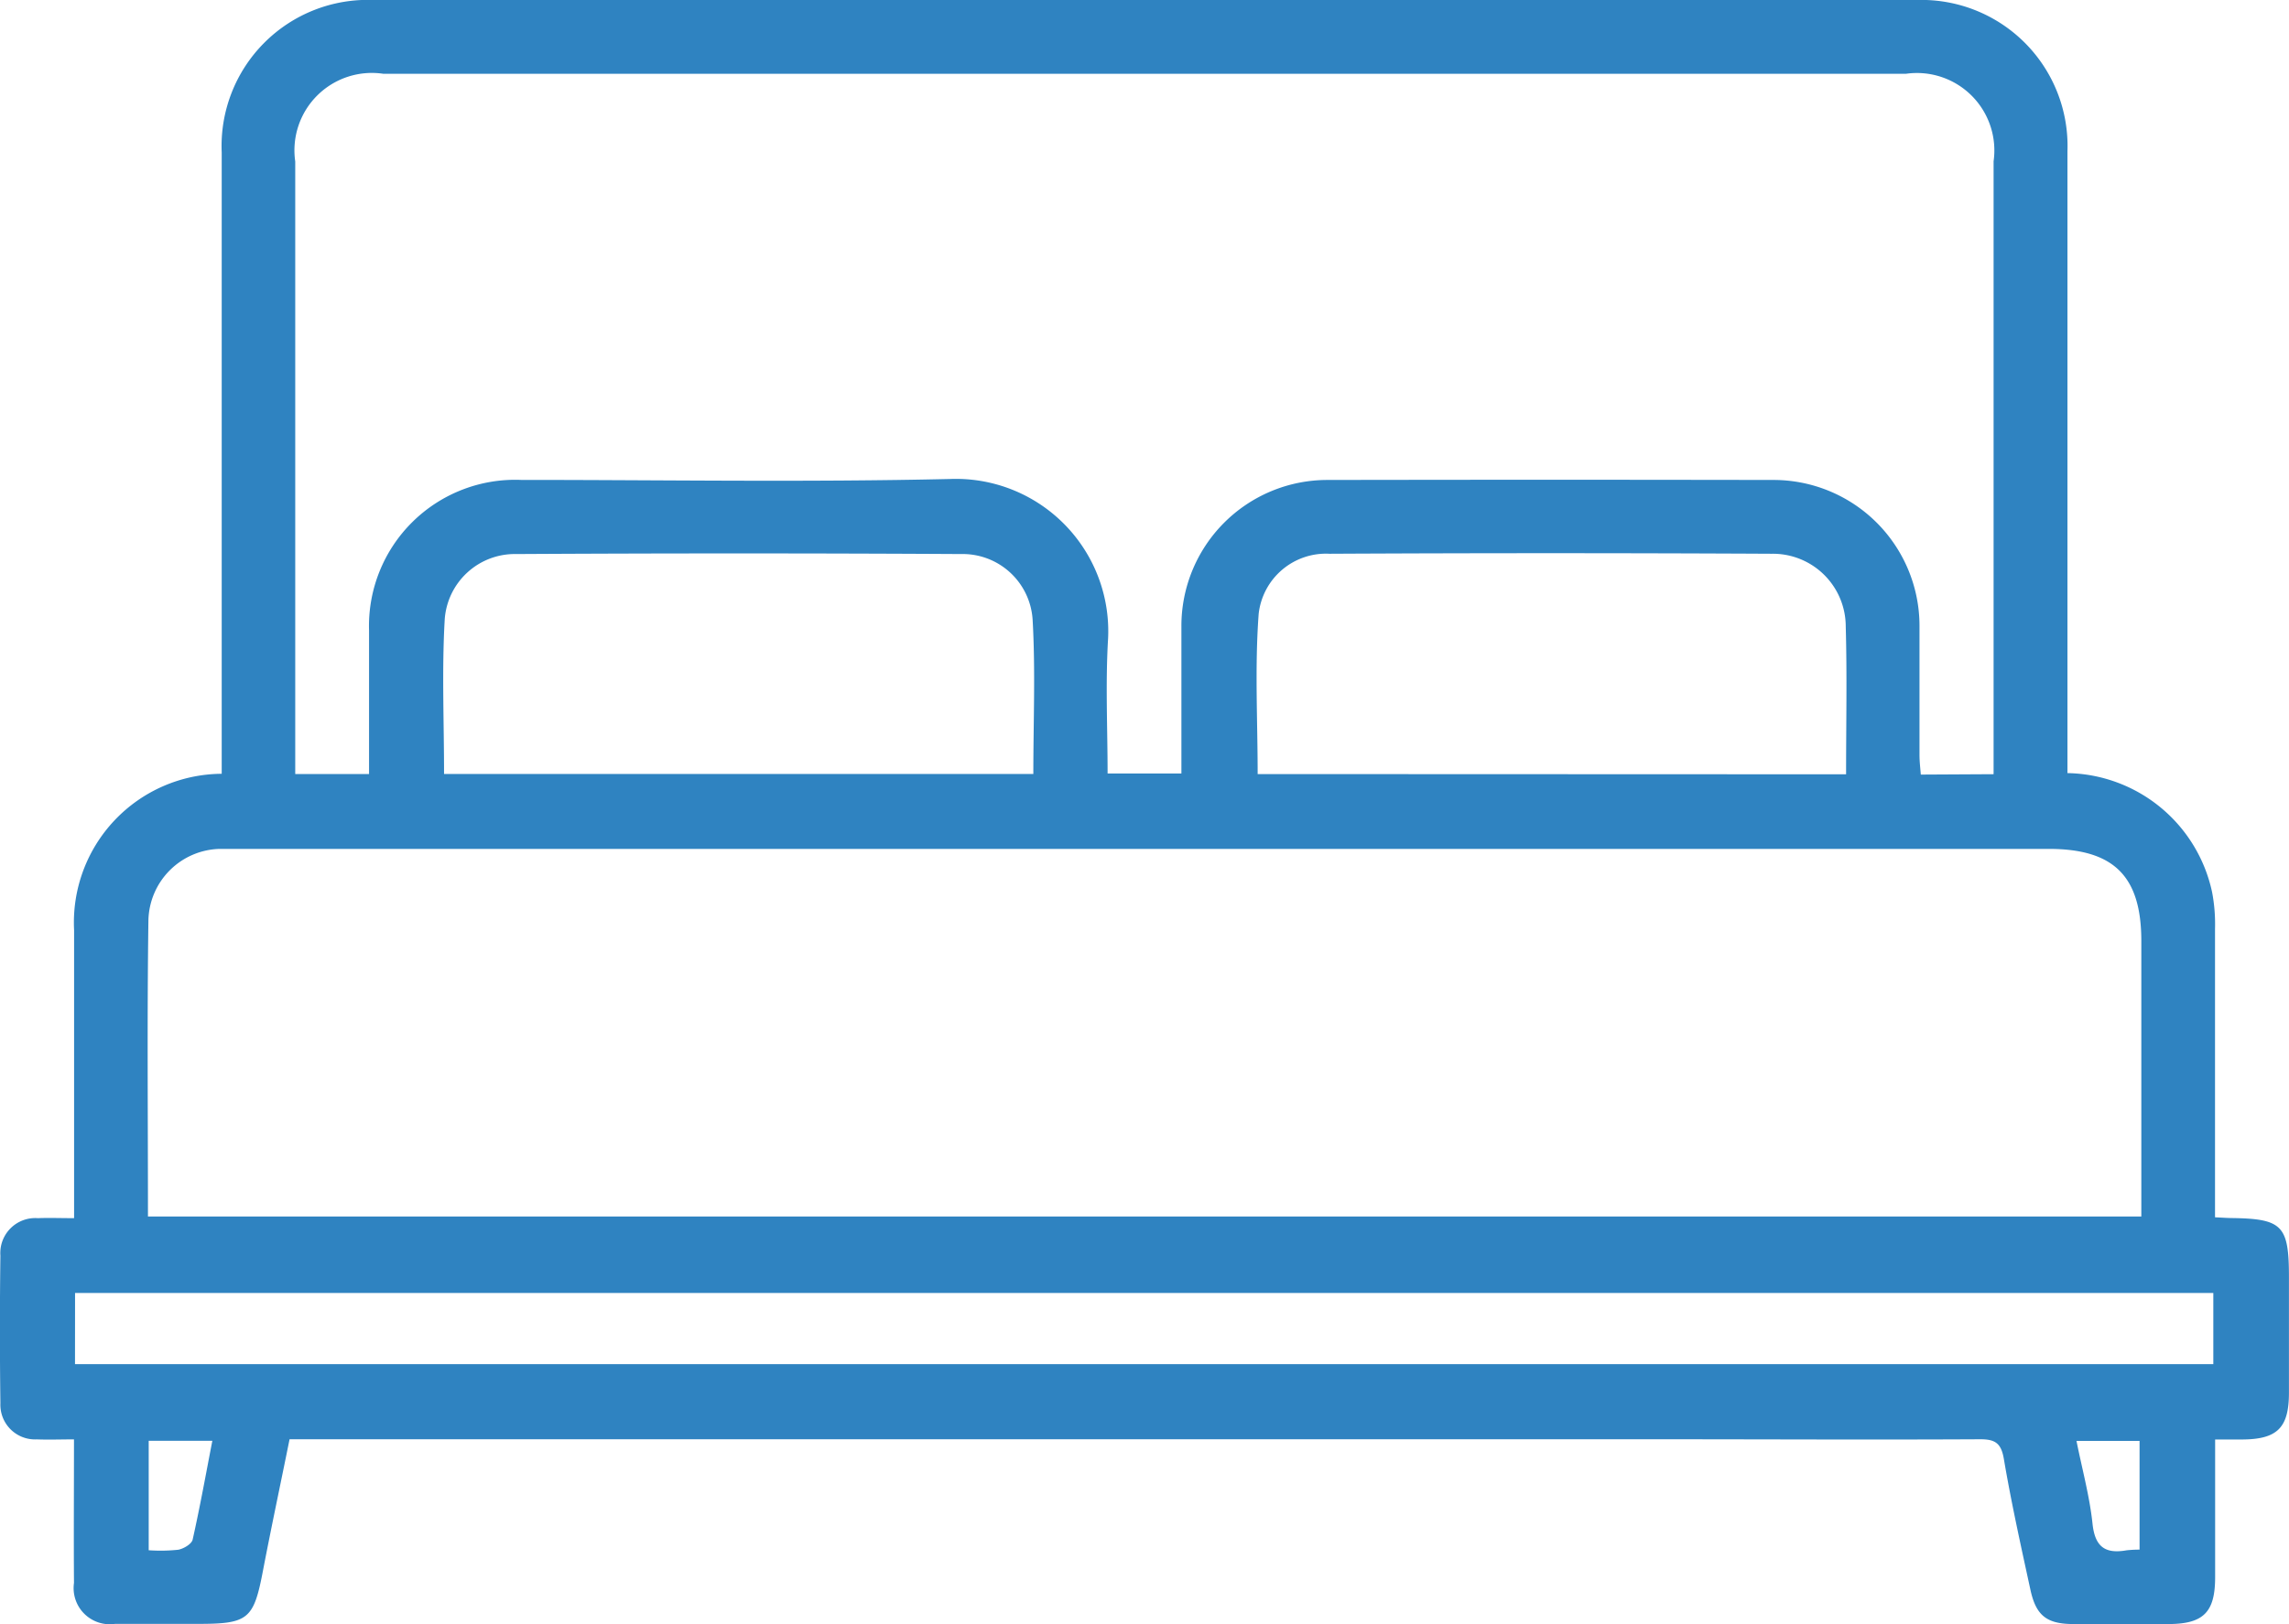 <?xml version="1.0" encoding="UTF-8"?>
<svg xmlns="http://www.w3.org/2000/svg" xmlns:xlink="http://www.w3.org/1999/xlink" id="Groupe_89" data-name="Groupe 89" width="40.316" height="28.61" viewBox="0 0 40.316 28.61">
  <defs>
    <clipPath id="clip-path">
      <rect id="Rectangle_316" data-name="Rectangle 316" width="40.316" height="28.61" fill="#2f83c1"></rect>
    </clipPath>
  </defs>
  <g id="Groupe_88" data-name="Groupe 88" transform="translate(0 0)" clip-path="url(#clip-path)">
    <path id="Tracé_612" data-name="Tracé 612" d="M39.014,21.444c.13.006.209.012.289.013.9.012,1.012.131,1.012,1.045,0,.678,0,1.355,0,2.032,0,.619-.205.821-.827.824h-.473c0,.835,0,1.63,0,2.426,0,.619-.206.824-.826.825-.555,0-1.111,0-1.666,0-.473,0-.663-.147-.762-.607-.166-.765-.336-1.529-.467-2.3-.047-.278-.152-.349-.417-.348-1.9.01-3.792,0-5.688,0H5.1c-.157.779-.32,1.542-.467,2.308-.164.861-.255.944-1.143.944-.489,0-.976,0-1.464,0a.637.637,0,0,1-.723-.721c-.006-.824,0-1.648,0-2.529-.231,0-.444.008-.655,0a.611.611,0,0,1-.641-.637q-.017-1.3,0-2.6a.616.616,0,0,1,.661-.66c.2-.008.4,0,.637,0V19.8q0-1.707,0-3.413a2.62,2.62,0,0,1,2.6-2.756v-.463q0-5.242,0-10.482A2.574,2.574,0,0,1,6.578,0h27.18a2.574,2.574,0,0,1,2.656,2.666q0,5.241,0,10.481v.472a2.652,2.652,0,0,1,2.548,2.1,3,3,0,0,1,.051.644c0,1.677,0,3.355,0,5.075m-3.9-7.8v-.436q0-5.18,0-10.361A1.364,1.364,0,0,0,33.568,1.3H6.753A1.364,1.364,0,0,0,5.2,2.845q0,5.182,0,10.361v.429h1.3c0-.855,0-1.691,0-2.527A2.575,2.575,0,0,1,9.173,8.454c2.519,0,5.039.042,7.557-.016a2.684,2.684,0,0,1,2.787,2.805c-.048.791-.009,1.588-.009,2.383h1.3c0-.88,0-1.732,0-2.585a2.571,2.571,0,0,1,2.571-2.586q3.92-.007,7.842,0a2.571,2.571,0,0,1,2.587,2.57c0,.758,0,1.517,0,2.275,0,.115.014.229.023.345ZM2.607,21.43H37.715V16.577c0-1.143-.484-1.623-1.632-1.623H4.237c-.122,0-.243,0-.366,0A1.288,1.288,0,0,0,2.614,16.21c-.024,1.73-.008,3.462-.008,5.22m-1.285,2.6H38.983V22.777H1.322ZM18.2,13.634c0-.921.039-1.826-.013-2.725a1.234,1.234,0,0,0-1.26-1.149q-3.916-.022-7.832,0a1.238,1.238,0,0,0-1.262,1.148c-.052.9-.012,1.8-.012,2.726Zm14.315.006c0-.895.018-1.745-.006-2.6a1.283,1.283,0,0,0-1.3-1.285q-3.9-.02-7.792,0a1.193,1.193,0,0,0-1.248,1.057c-.07.934-.018,1.878-.018,2.824ZM2.619,27.309A2.966,2.966,0,0,0,3.14,27.3c.094-.018.235-.1.253-.178.129-.574.233-1.153.347-1.741H2.619ZM37.684,27.3V25.383H36.573c.1.5.231.974.282,1.455.042.405.217.54.6.472a2.158,2.158,0,0,1,.232-.012" transform="translate(0 0)" fill="#2f83c1"></path>
  </g>
</svg>
